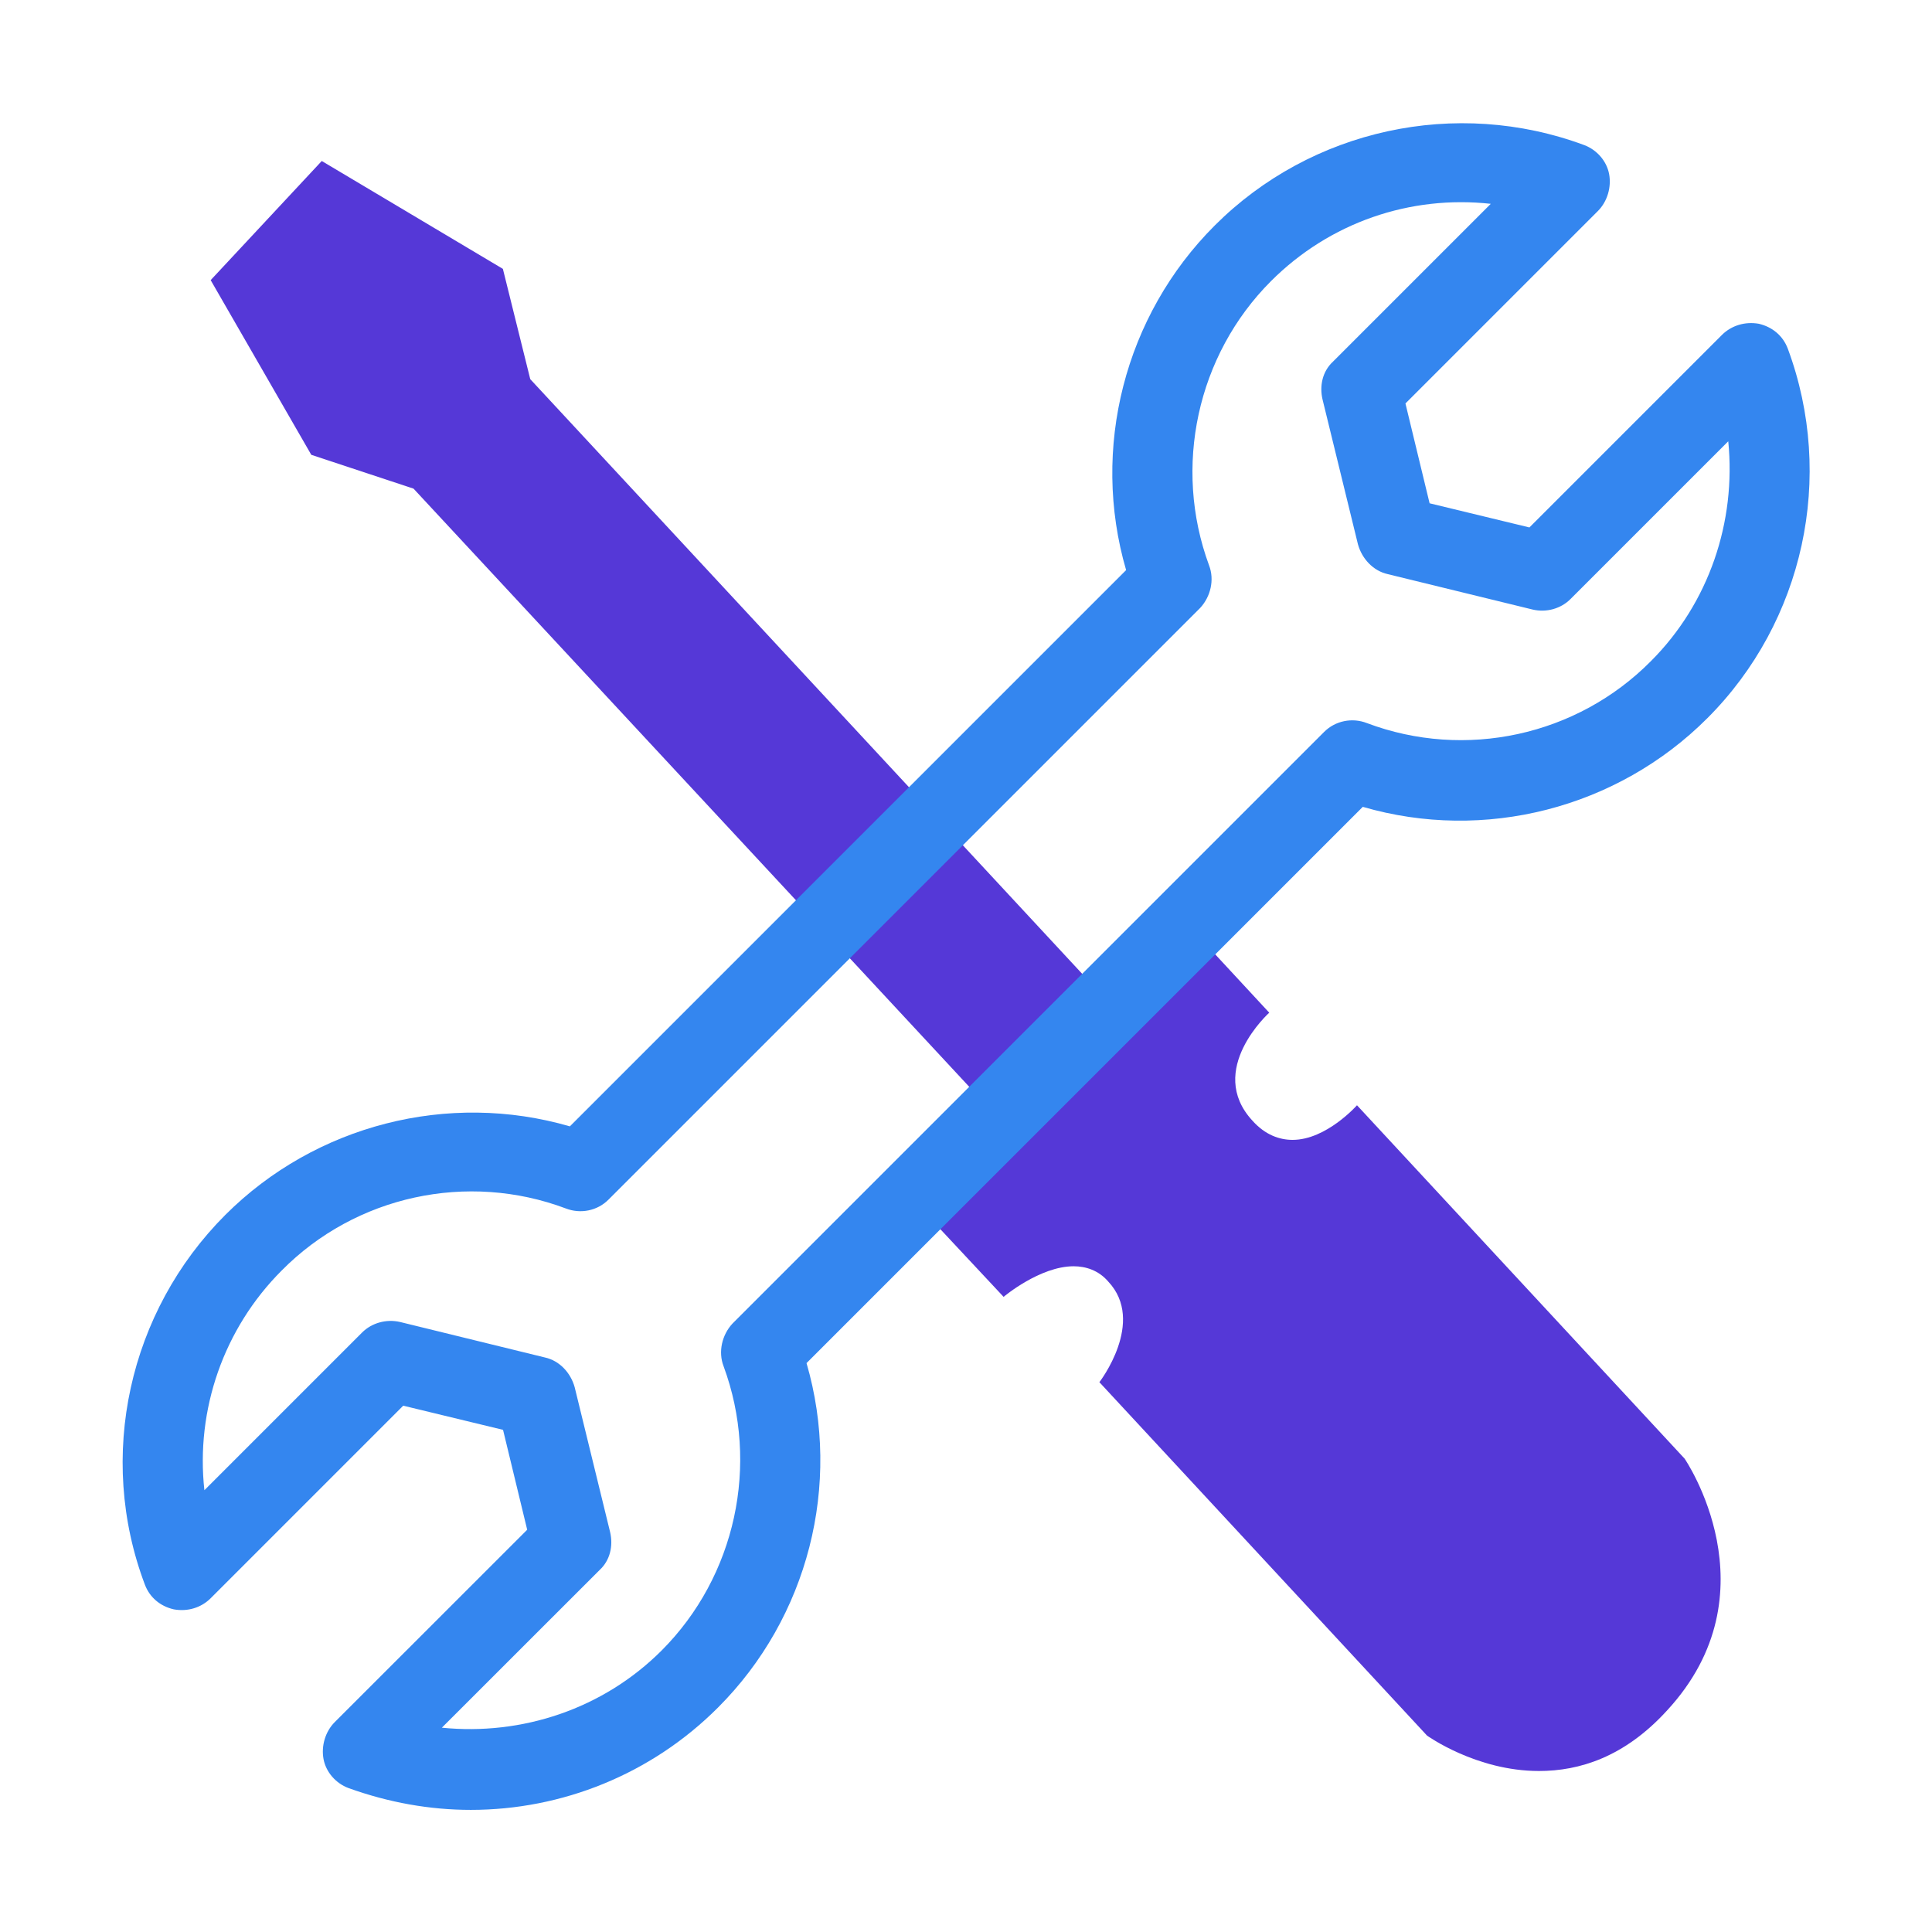 <svg width="24" height="24" viewBox="0 0 24 24" fill="none" xmlns="http://www.w3.org/2000/svg">
<g clip-path="url(#clip0_3246_4718)">
<path d="M3.997 2L2.617 3.48L3.867 5.65L5.137 6.07L12.467 13.96L11.467 15.04L12.467 16.11C12.467 16.11 12.917 15.73 13.337 15.73C13.487 15.73 13.647 15.78 13.767 15.92C14.237 16.42 13.657 17.17 13.657 17.17L17.727 21.56C17.727 21.56 18.337 22 19.117 22C19.617 22 20.177 21.83 20.707 21.25C22.067 19.78 20.927 18.12 20.927 18.12L16.857 13.73C16.857 13.73 16.477 14.16 16.057 14.16C15.897 14.16 15.717 14.1 15.557 13.92C14.977 13.29 15.767 12.58 15.767 12.58L14.887 11.63L13.947 12.64L6.587 4.71L6.247 3.34L3.997 2Z" fill="#5538D7"/>
<path d="M5.849 22.483C5.339 22.483 4.829 22.392 4.329 22.212C4.169 22.152 4.049 22.012 4.019 21.852C3.989 21.692 4.039 21.512 4.159 21.392L6.549 19.003L6.249 17.762L5.009 17.462L2.619 19.852C2.499 19.973 2.329 20.023 2.159 19.992C1.989 19.953 1.859 19.843 1.799 19.683C1.199 18.093 1.599 16.293 2.799 15.092C3.919 13.973 5.569 13.553 7.079 13.992L13.989 7.082C13.549 5.572 13.969 3.922 15.089 2.802C16.289 1.602 18.089 1.212 19.679 1.802C19.839 1.862 19.959 2.002 19.989 2.162C20.019 2.322 19.969 2.502 19.849 2.622L17.459 5.012L17.759 6.252L18.999 6.552L21.389 4.162C21.509 4.042 21.679 3.992 21.849 4.022C22.019 4.062 22.149 4.172 22.209 4.332C22.799 5.922 22.409 7.722 21.209 8.922C20.089 10.043 18.439 10.463 16.929 10.023L10.019 16.933C10.459 18.442 10.039 20.093 8.919 21.212C8.089 22.043 6.979 22.483 5.849 22.483ZM5.489 21.462C6.479 21.562 7.489 21.233 8.219 20.503C9.139 19.582 9.439 18.192 8.989 16.973C8.919 16.793 8.969 16.582 9.099 16.442L16.449 9.092C16.589 8.952 16.799 8.912 16.979 8.982C18.199 9.442 19.589 9.142 20.509 8.212C21.229 7.492 21.569 6.482 21.469 5.482L19.509 7.442C19.389 7.562 19.209 7.612 19.039 7.572L17.239 7.132C17.059 7.092 16.919 6.942 16.869 6.762L16.429 4.962C16.389 4.792 16.429 4.612 16.559 4.492L18.519 2.532C17.519 2.422 16.519 2.762 15.789 3.492C14.869 4.412 14.569 5.802 15.019 7.022C15.089 7.202 15.039 7.412 14.909 7.552L7.559 14.902C7.419 15.043 7.209 15.082 7.029 15.012C5.809 14.553 4.419 14.852 3.499 15.783C2.779 16.503 2.429 17.512 2.539 18.512L4.499 16.552C4.619 16.433 4.799 16.383 4.969 16.422L6.769 16.863C6.949 16.902 7.089 17.052 7.139 17.233L7.579 19.032C7.619 19.203 7.579 19.383 7.449 19.503L5.489 21.462Z" fill="#3486EF"/>
</g>
<defs>
<clipPath id="clip0_3246_4718">
<rect width="24" height="24" fill="white"/>
</clipPath>
</defs>
</svg>
